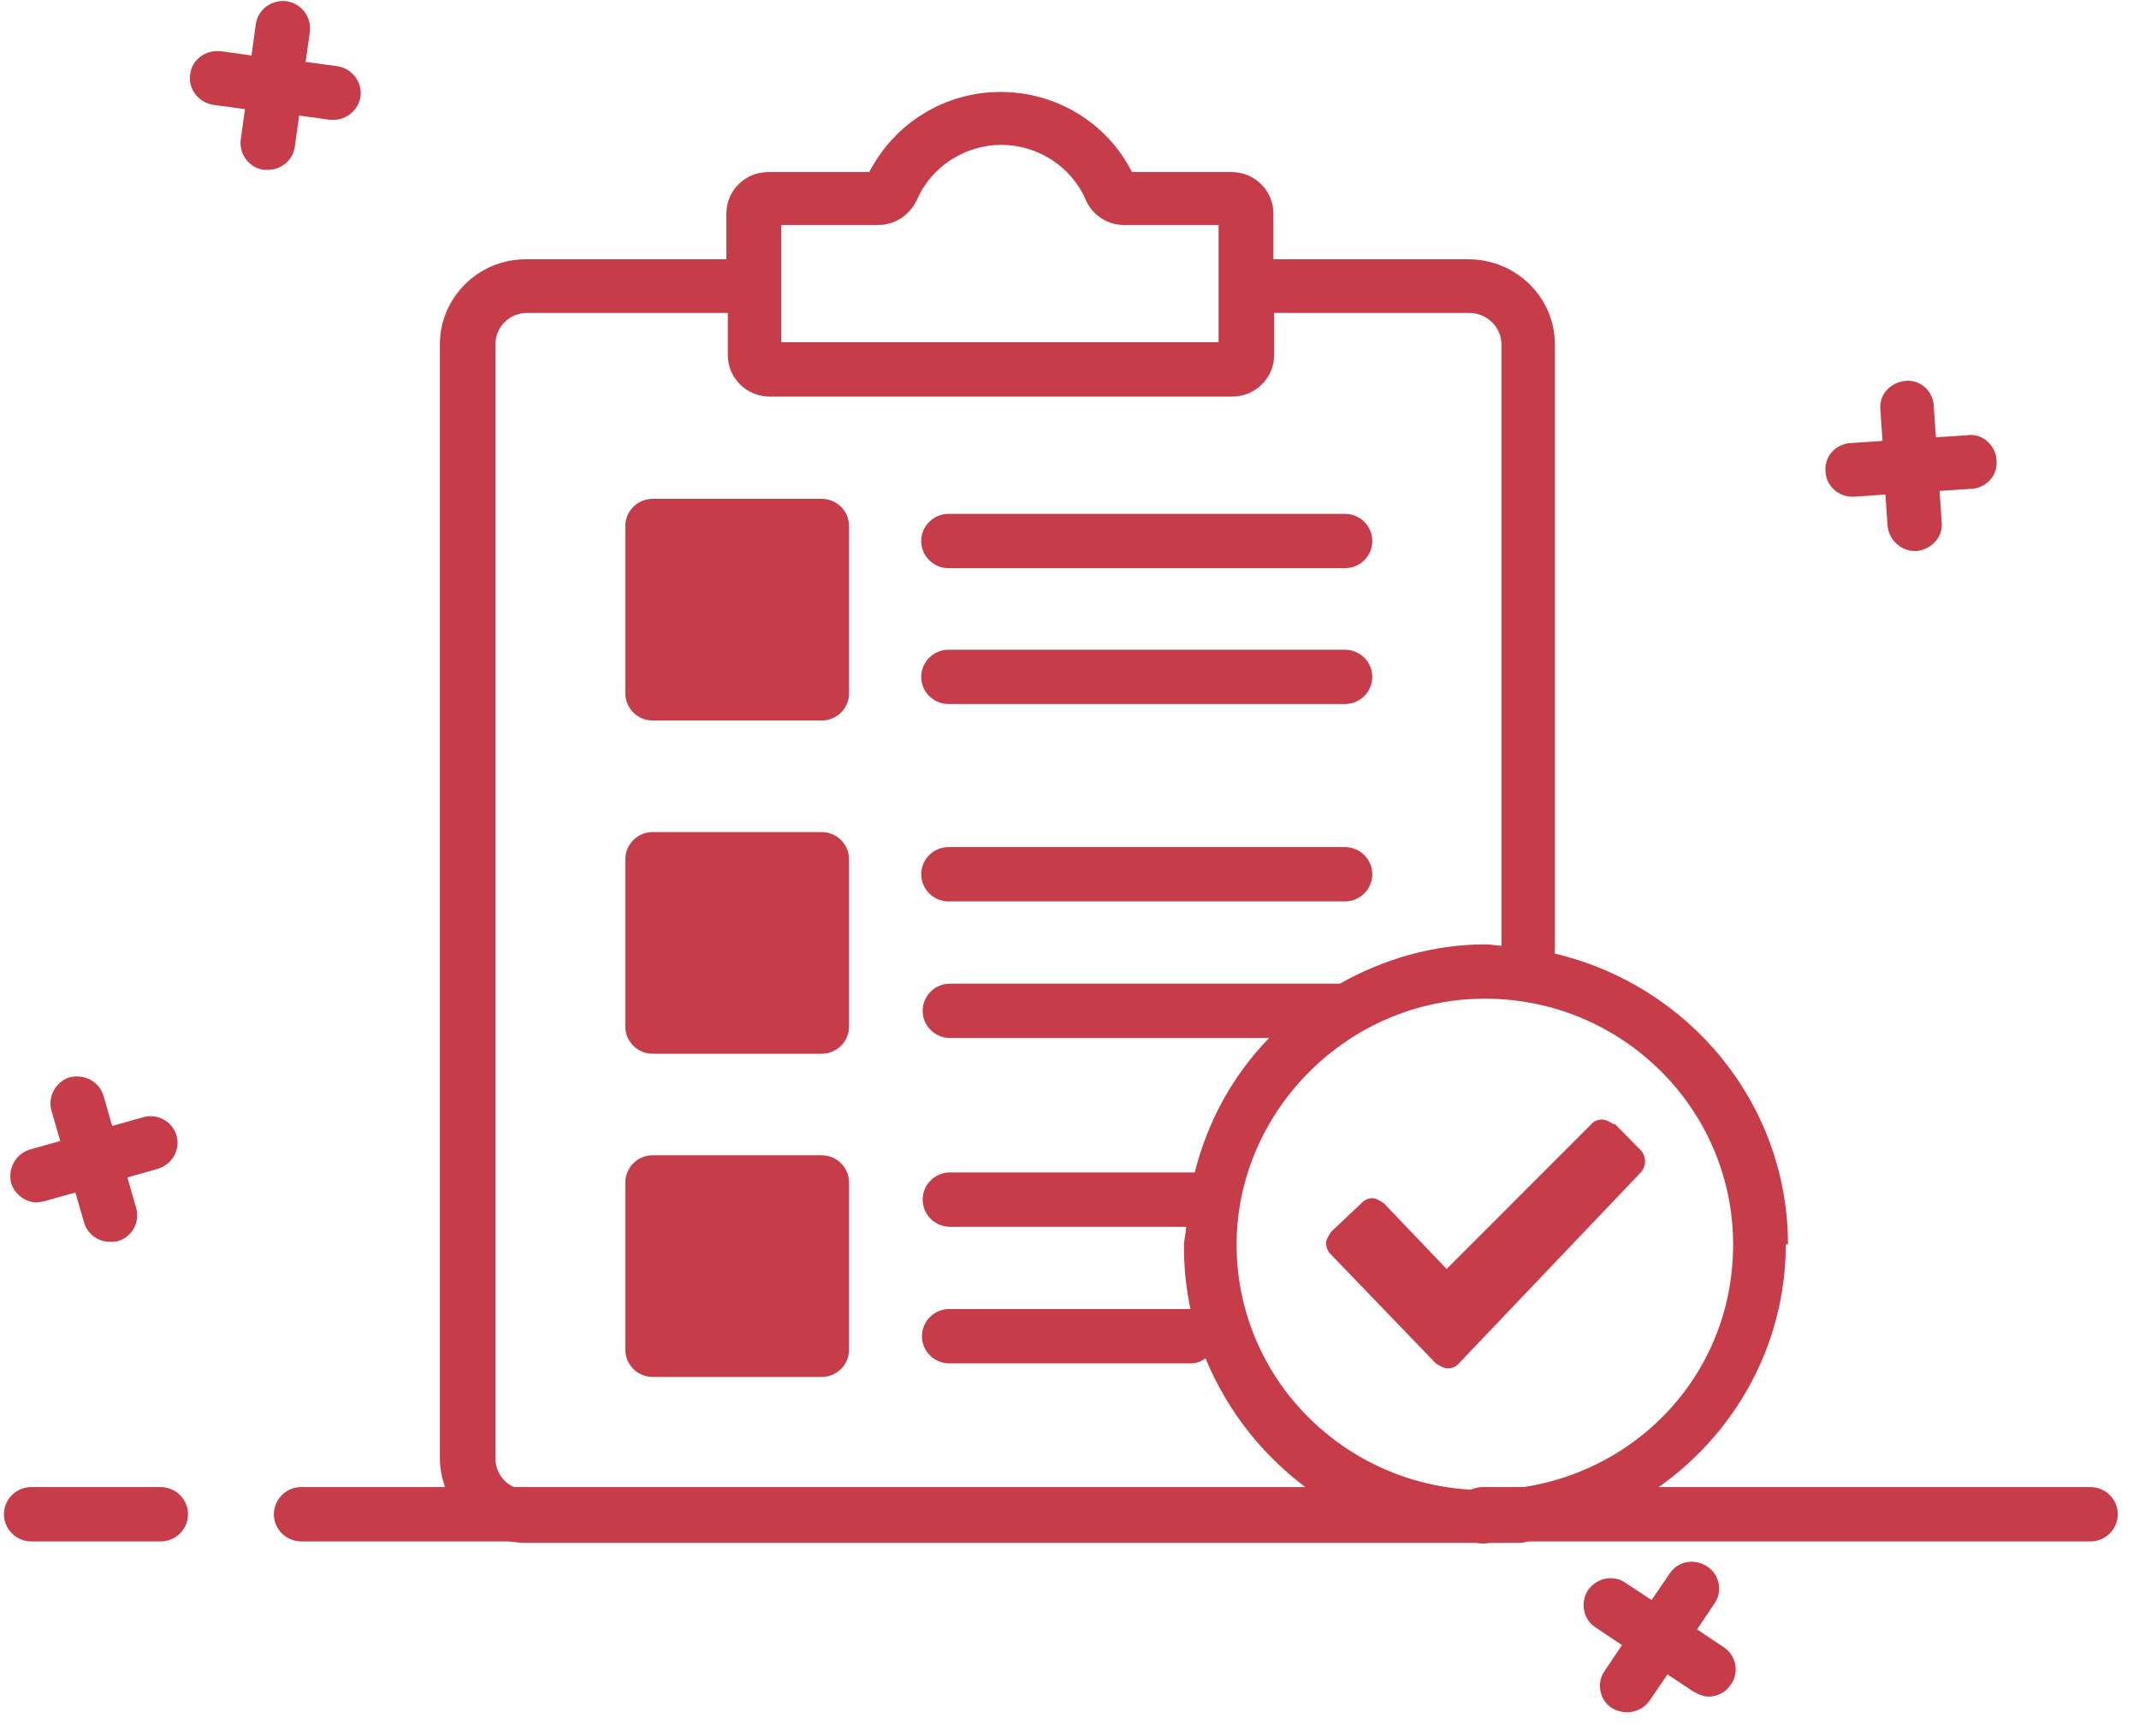 <svg width="85" height="69" viewBox="0 0 85 69" fill="none" xmlns="http://www.w3.org/2000/svg">
<g clip-path="url(#clip0_804_391)">
<path d="M71.051 49.461C71.051 43.835 67.093 39.146 61.788 37.896V13.685C61.788 11.809 60.239 10.303 58.346 10.303H50.603V8.485C50.603 7.575 49.858 6.837 48.94 6.837H44.982C44.007 4.904 42 3.654 39.763 3.654C37.526 3.654 35.547 4.904 34.543 6.837H30.528C29.61 6.837 28.865 7.575 28.865 8.485V10.303H20.892C18.999 10.303 17.479 11.838 17.479 13.685V57.929C17.479 59.804 19.028 61.31 20.892 61.31H58.633C58.633 61.31 58.834 61.339 58.949 61.339C59.063 61.339 59.149 61.31 59.264 61.31H60.383C60.583 61.31 60.755 61.254 60.928 61.14C66.606 60.202 70.965 55.315 70.965 49.433L71.051 49.461ZM31.073 8.939H34.916C35.575 8.939 36.149 8.542 36.436 7.945C37.01 6.609 38.357 5.757 39.791 5.757C41.225 5.757 42.573 6.609 43.147 7.945C43.405 8.542 44.007 8.939 44.638 8.939H48.424V13.6H31.044V8.939H31.073ZM20.949 59.208C20.232 59.208 19.688 58.639 19.688 57.957V13.685C19.688 12.975 20.261 12.435 20.949 12.435H28.922V14.111C28.922 15.021 29.668 15.759 30.585 15.759H48.968C49.886 15.759 50.632 15.021 50.632 14.111V12.435H58.375C59.092 12.435 59.666 13.003 59.666 13.685V37.583C59.465 37.583 59.264 37.526 59.063 37.526C56.941 37.526 54.962 38.123 53.242 39.089H37.755C37.153 39.089 36.665 39.572 36.665 40.169C36.665 40.766 37.153 41.249 37.755 41.249H50.431C48.997 42.726 47.993 44.545 47.477 46.591C47.449 46.591 47.42 46.591 47.362 46.591H37.755C37.153 46.591 36.665 47.074 36.665 47.671C36.665 48.267 37.153 48.751 37.755 48.751H47.133C47.133 49.006 47.047 49.262 47.047 49.518C47.047 50.37 47.133 51.194 47.305 52.019H37.726C37.124 52.019 36.637 52.502 36.637 53.098C36.637 53.695 37.124 54.178 37.726 54.178H47.334C47.563 54.178 47.735 54.093 47.907 53.979C48.796 56.139 50.288 57.986 52.181 59.321H20.949V59.208ZM59.322 59.208H58.691C53.385 59.037 49.141 54.746 49.141 49.461C49.141 44.176 53.557 39.686 59.006 39.686C64.455 39.686 68.871 44.062 68.871 49.461C68.871 54.86 64.598 59.037 59.322 59.208Z" fill="#C63C49"/>
<path d="M64.14 44.687C64.14 44.687 63.853 44.488 63.681 44.488C63.509 44.488 63.337 44.545 63.222 44.687L57.486 50.427L54.991 47.813C54.991 47.813 54.704 47.614 54.561 47.614C54.389 47.614 54.245 47.671 54.131 47.784L52.898 48.949C52.898 48.949 52.697 49.233 52.697 49.376C52.697 49.546 52.754 49.717 52.869 49.83L57.056 54.178C57.056 54.178 57.343 54.377 57.515 54.377C57.687 54.377 57.859 54.32 57.974 54.178L65.201 46.591C65.43 46.335 65.43 45.966 65.201 45.71L64.168 44.658L64.14 44.687Z" fill="#C63C49"/>
<path d="M32.65 19.823H25.939C25.338 19.823 24.85 20.306 24.85 20.903V27.552C24.85 28.149 25.338 28.632 25.939 28.632H32.65C33.252 28.632 33.74 28.149 33.74 27.552V20.903C33.74 20.306 33.252 19.823 32.65 19.823Z" fill="#C63C49"/>
<path d="M37.698 22.579H53.442C54.045 22.579 54.532 22.096 54.532 21.5C54.532 20.903 54.045 20.42 53.442 20.42H37.698C37.095 20.42 36.608 20.903 36.608 21.5C36.608 22.096 37.095 22.579 37.698 22.579Z" fill="#C63C49"/>
<path d="M37.698 27.978H53.442C54.045 27.978 54.532 27.495 54.532 26.898C54.532 26.302 54.045 25.819 53.442 25.819H37.698C37.095 25.819 36.608 26.302 36.608 26.898C36.608 27.495 37.095 27.978 37.698 27.978Z" fill="#C63C49"/>
<path d="M32.65 33.065H25.939C25.338 33.065 24.85 33.548 24.85 34.145V40.794C24.85 41.391 25.338 41.874 25.939 41.874H32.65C33.252 41.874 33.74 41.391 33.74 40.794V34.145C33.74 33.548 33.252 33.065 32.65 33.065Z" fill="#C63C49"/>
<path d="M37.698 35.821H53.442C54.045 35.821 54.532 35.338 54.532 34.741C54.532 34.145 54.045 33.662 53.442 33.662H37.698C37.095 33.662 36.608 34.145 36.608 34.741C36.608 35.338 37.095 35.821 37.698 35.821Z" fill="#C63C49"/>
<path d="M32.65 45.909H25.939C25.338 45.909 24.85 46.392 24.85 46.989V53.638C24.85 54.234 25.338 54.718 25.939 54.718H32.65C33.252 54.718 33.74 54.234 33.74 53.638V46.989C33.74 46.392 33.252 45.909 32.65 45.909Z" fill="#C63C49"/>
<path d="M7.556 2.972C7.47 3.54 7.901 4.08 8.474 4.166L9.736 4.336L9.564 5.558C9.507 6.155 9.908 6.666 10.482 6.751H10.625C11.17 6.751 11.629 6.382 11.715 5.842L11.887 4.592L13.12 4.762H13.264C13.78 4.762 14.239 4.364 14.325 3.853C14.411 3.256 13.98 2.716 13.407 2.631L12.145 2.461L12.317 1.239C12.374 0.67 11.973 0.13 11.371 0.045C10.768 -0.012 10.252 0.386 10.166 0.955L9.994 2.205L8.761 2.034C8.159 1.978 7.614 2.375 7.556 2.972Z" fill="#C63C49"/>
<path d="M75.009 20.903C75.066 21.443 75.525 21.897 76.099 21.897H76.156C76.758 21.84 77.217 21.329 77.16 20.761L77.074 19.51L78.335 19.425C78.938 19.397 79.397 18.885 79.339 18.288C79.311 17.692 78.766 17.209 78.192 17.294L76.93 17.379L76.844 16.129C76.816 15.532 76.299 15.077 75.726 15.134C75.123 15.191 74.665 15.674 74.722 16.271L74.808 17.521L73.546 17.606C72.944 17.635 72.485 18.146 72.542 18.743C72.571 19.311 73.058 19.738 73.603 19.738H73.689L74.923 19.652L75.009 20.903Z" fill="#C63C49"/>
<path d="M1.477 47.784C1.477 47.784 1.677 47.756 1.792 47.727L2.996 47.386L3.341 48.58C3.484 49.063 3.914 49.347 4.373 49.347C4.488 49.347 4.574 49.347 4.689 49.319C5.262 49.148 5.578 48.551 5.405 47.983L5.061 46.79L6.266 46.449C6.839 46.278 7.184 45.681 7.012 45.113C6.839 44.545 6.237 44.232 5.664 44.403L4.459 44.744L4.115 43.55C3.943 42.982 3.369 42.669 2.767 42.811C2.222 42.982 1.878 43.579 2.05 44.147L2.394 45.34L1.19 45.681C0.616 45.852 0.301 46.449 0.444 47.017C0.587 47.472 1.018 47.784 1.477 47.784Z" fill="#C63C49"/>
<path d="M54.188 61.254H11.973C11.371 61.254 10.883 60.77 10.883 60.174C10.883 59.577 11.371 59.094 11.973 59.094H54.188C54.79 59.094 55.278 59.577 55.278 60.174C55.278 60.77 54.79 61.254 54.188 61.254Z" fill="#C63C49"/>
<path d="M83.067 61.254H58.92C58.318 61.254 57.83 60.77 57.83 60.174C57.83 59.577 58.318 59.094 58.92 59.094H83.067C83.67 59.094 84.157 59.577 84.157 60.174C84.157 60.77 83.67 61.254 83.067 61.254Z" fill="#C63C49"/>
<path d="M6.381 61.254H1.247C0.645 61.254 0.157 60.77 0.157 60.174C0.157 59.577 0.645 59.094 1.247 59.094H6.381C6.983 59.094 7.47 59.577 7.47 60.174C7.47 60.77 6.983 61.254 6.381 61.254Z" fill="#C63C49"/>
<path d="M68.785 66.937C68.585 67.25 68.241 67.42 67.897 67.42C67.696 67.42 67.495 67.335 67.294 67.221L66.262 66.539L65.545 67.591C65.344 67.875 65 68.045 64.656 68.045C64.455 68.045 64.254 67.988 64.053 67.875C63.566 67.562 63.423 66.88 63.767 66.397L64.455 65.374L63.394 64.664C62.906 64.351 62.792 63.669 63.107 63.186C63.451 62.703 64.111 62.561 64.598 62.902L65.631 63.584L66.348 62.532C66.663 62.049 67.323 61.907 67.839 62.248C68.327 62.561 68.47 63.243 68.126 63.726L67.438 64.749L68.499 65.459C68.986 65.772 69.13 66.454 68.785 66.937Z" fill="#C63C49"/>
</g>
<defs>
<clipPath id="clip0_804_391">
<rect width="84" height="68" fill="white" transform="translate(0.157 0.045)"/>
</clipPath>
</defs>
</svg>
